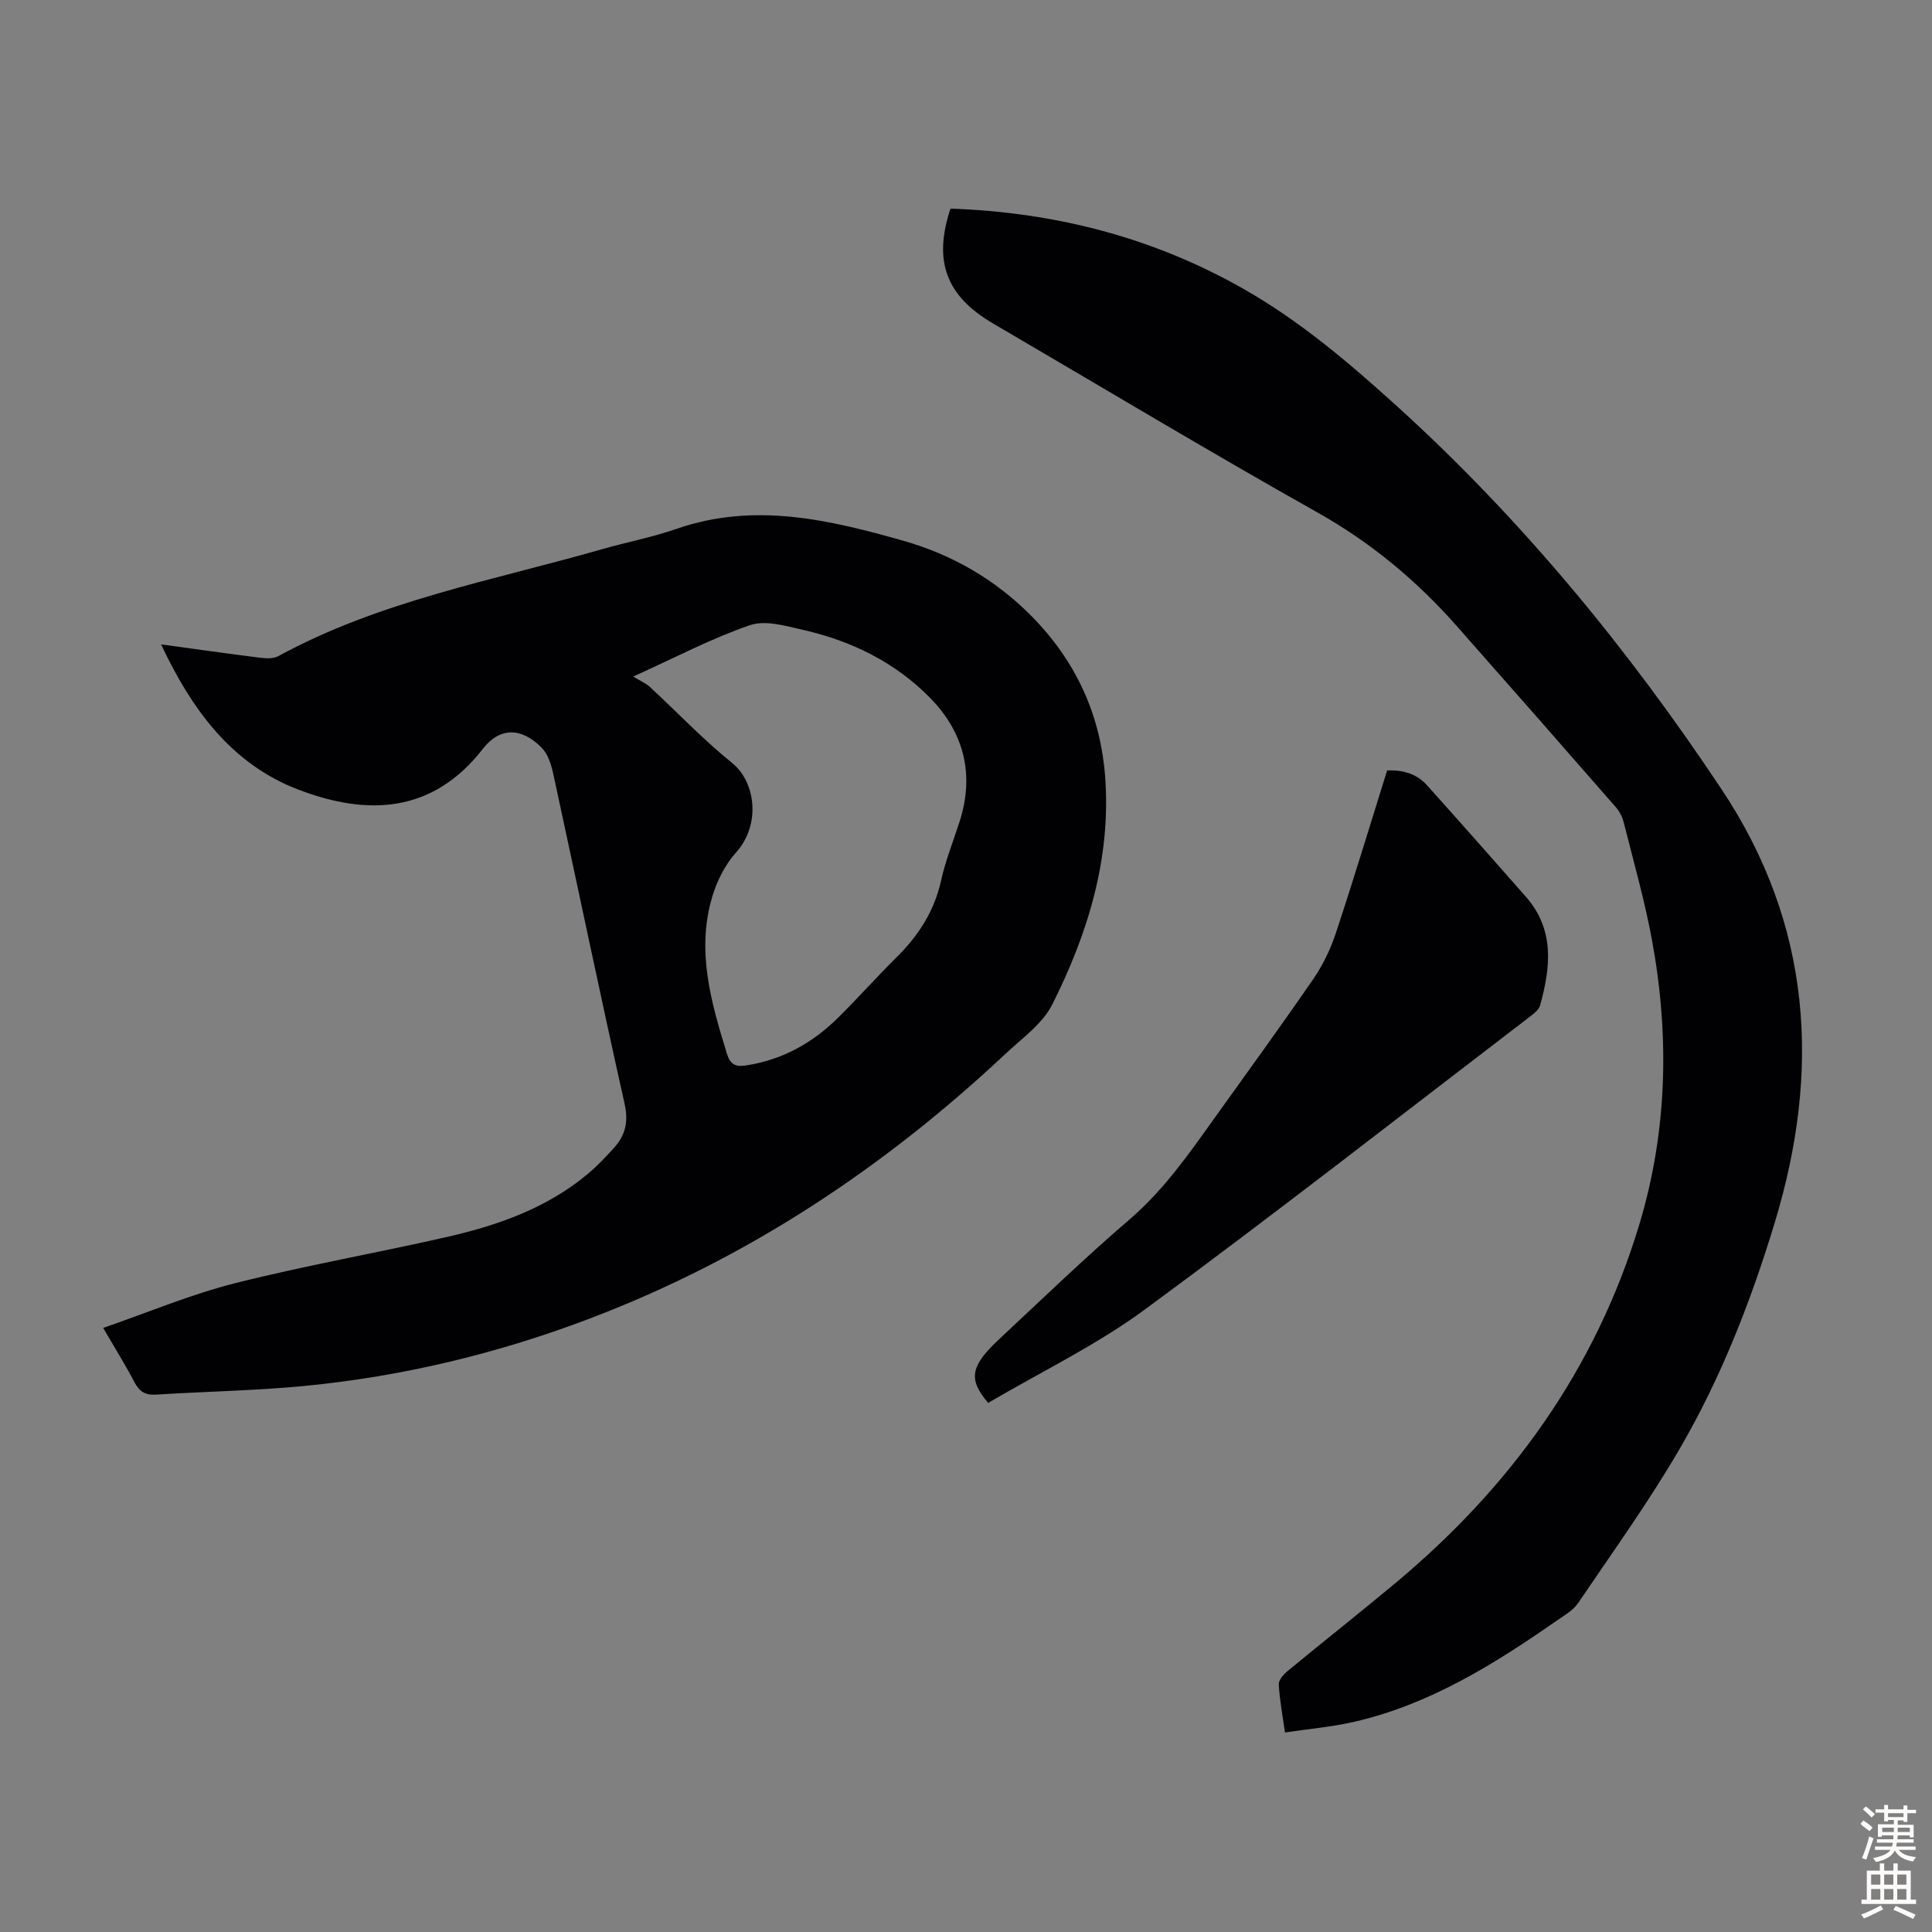 <svg enable-background="new 0 0 400 400" viewBox="0 0 400 400" xmlns="http://www.w3.org/2000/svg"><rect x="0" y="0" width="400" height="400" fill="#808080" stroke="none"/><g fill="#010104"><path d="m21.36 274.93c9.39-3.24 18.16-6.95 27.28-9.25 14.61-3.69 29.5-6.28 44.19-9.65 10.4-2.39 20.41-5.94 28.79-12.92 1.97-1.64 3.74-3.52 5.47-5.42 2.38-2.61 3.06-5.4 2.23-9.14-5.1-22.8-9.85-45.67-14.81-68.5-.41-1.87-1.11-3.99-2.4-5.28-4.11-4.15-8.59-4.3-12.14.27-10.48 13.48-24.01 13.83-38.1 8.48-13.71-5.2-22.06-16.35-28.52-30.11 7.38 1.01 13.88 1.94 20.39 2.75 1.27.16 2.82.27 3.86-.3 20.98-11.46 44.35-15.65 66.96-22.13 5.15-1.48 10.46-2.48 15.52-4.24 16.04-5.57 31.57-1.9 46.99 2.48 10.02 2.85 18.92 7.97 26.35 15.44 9.28 9.34 14.49 20.57 15.41 33.71 1.17 16.7-3.6 32.16-10.94 46.79-2.05 4.09-6.36 7.12-9.85 10.4-25.16 23.58-53.42 42.3-85.75 54.61-19.11 7.28-38.85 12.05-59.2 14.02-10.23.99-20.53 1.15-30.8 1.8-2.23.14-3.45-.65-4.47-2.6-1.81-3.47-3.89-6.79-6.46-11.21zm109.74-134.86c1.59.97 2.66 1.42 3.46 2.16 5.67 5.24 11 10.88 16.99 15.71 4.95 3.99 6 12.82.84 18.56-2.27 2.52-3.96 5.91-4.94 9.19-3.32 11.16-.23 21.85 3.06 32.49.67 2.16 1.73 2.74 3.86 2.42 7.47-1.13 13.74-4.57 19.05-9.8 4.14-4.08 8-8.44 12.13-12.53 4.55-4.49 7.87-9.55 9.28-15.92.91-4.12 2.5-8.1 3.81-12.14 3.2-9.9.95-18.64-6.24-25.89-7.17-7.23-16.1-11.61-25.97-13.87-3.65-.83-7.9-2.12-11.14-1.02-7.86 2.68-15.29 6.62-24.19 10.64z"/><path d="m196.79 43.19c21.64.76 41.87 5.94 60.63 16.6 11.67 6.63 21.83 15.27 31.69 24.2 25.93 23.5 47.98 50.34 67.34 79.45 18.68 28.09 20.55 58.19 11 89.66-4.91 16.19-11.05 31.96-19.54 46.6-6.44 11.11-13.99 21.58-21.2 32.23-1.02 1.5-2.83 2.51-4.38 3.59-12.99 9.04-26.35 17.4-42.04 20.98-4.55 1.04-9.24 1.44-14.25 2.19-.51-3.63-1.12-6.79-1.28-9.97-.05-.91 1.03-2.1 1.88-2.8 7.34-6.05 14.81-11.95 22.12-18.04 23.95-19.94 41.56-44.28 50.63-74.32 5.83-19.32 6.28-39.03 2.66-58.8-1.51-8.23-3.82-16.31-5.86-24.43-.29-1.14-.88-2.32-1.65-3.21-10.97-12.56-21.96-25.09-33-37.58-8.28-9.36-17.68-17.19-28.69-23.39-22.6-12.71-44.85-26.08-67.25-39.18-9.69-5.67-12.44-12.87-8.81-23.78z"/><path d="m204.58 290.46c-4.16-4.93-3.71-7.6 2.33-13.24 8.92-8.33 17.71-16.82 26.96-24.76 7-6.01 12.15-13.38 17.42-20.75 6.9-9.65 13.89-19.24 20.61-29.01 1.98-2.88 3.57-6.18 4.67-9.5 3.69-11.13 7.08-22.37 10.62-33.69 3.27-.13 6.11.68 8.24 3.05 6.87 7.65 13.67 15.36 20.47 23.08 6.01 6.82 5.15 14.62 2.96 22.52-.23.85-1.16 1.6-1.92 2.18-26.58 20.33-52.95 40.96-79.91 60.78-10.12 7.44-21.63 12.97-32.45 19.34z"/></g><path d="m385.2 377.6.6-.7c.6.4 1.3.9 1.9 1.5l-.6.7c-.8-.5-1.4-1-1.9-1.5zm.3 7.1c.6-1.4 1.1-2.9 1.5-4.5.3.1.6.3.9.4-.5 1.4-1 2.9-1.5 4.4zm.2-10.1.6-.6c.7.5 1.3 1.1 1.9 1.6l-.7.7c-.6-.6-1.2-1.2-1.8-1.7zm8.4-.8h.8v.9h1.8v.7h-1.8v1.8h-.8v-.3h-1.2v.9h3.3v2.6h-.8v-.4h-2.5c0 .3 0 .6-.1.8h3.4v.7h-3.5c0 .3-.1.6-.1.8h4v.7h-3.5c.7.9 1.9 1.3 3.6 1.5-.2.2-.4.5-.6.9-1.9-.3-3.2-1.1-3.8-2.3-.5 1.1-1.8 2-3.9 2.4-.2-.3-.4-.5-.6-.8 1.9-.4 3.1-.9 3.6-1.7h-3.2v-.7h3.5c.1-.2.1-.5.2-.8h-3.3v-.7h3.4c0-.2 0-.5 0-.8h-2.4v.3h-.8v-2.6h3.3v-.9h-1.2v.3h-.8v-1.8h-1.8v-.7h1.8v-.9h.8v.9h3.2zm-4.4 5.5h2.4c0-.3 0-.6 0-.9h-2.4zm1.2-3.1h3.2v-.8h-3.2zm4.4 2.2h-2.4v.9h2.5v-.9z" fill="#fcfbfa"/><path d="m389.2 385.8h.9v1.5h1.9v-1.5h.9v1.5h2.7v6h1.1v.9h-11.3v-.9h1.1v-6h2.7zm.2 8.7.5.8c-1.2.6-2.5 1.3-4 1.9-.2-.3-.3-.6-.6-.8 1.6-.6 3-1.3 4.1-1.9zm-2-4.3h1.9v-2.1h-1.9zm0 3.1h1.9v-2.2h-1.9zm2.7-3.1h1.9v-2.1h-1.9zm0 3.1h1.9v-2.2h-1.9zm2.4 1.3c1.4.6 2.7 1.2 4.1 1.8l-.5.9c-1.5-.7-2.8-1.4-4.1-1.9zm2.2-6.5h-1.9v2.1h1.9zm-1.9 5.2h1.9v-2.2h-1.9z" fill="#fcfbfa"/></svg>